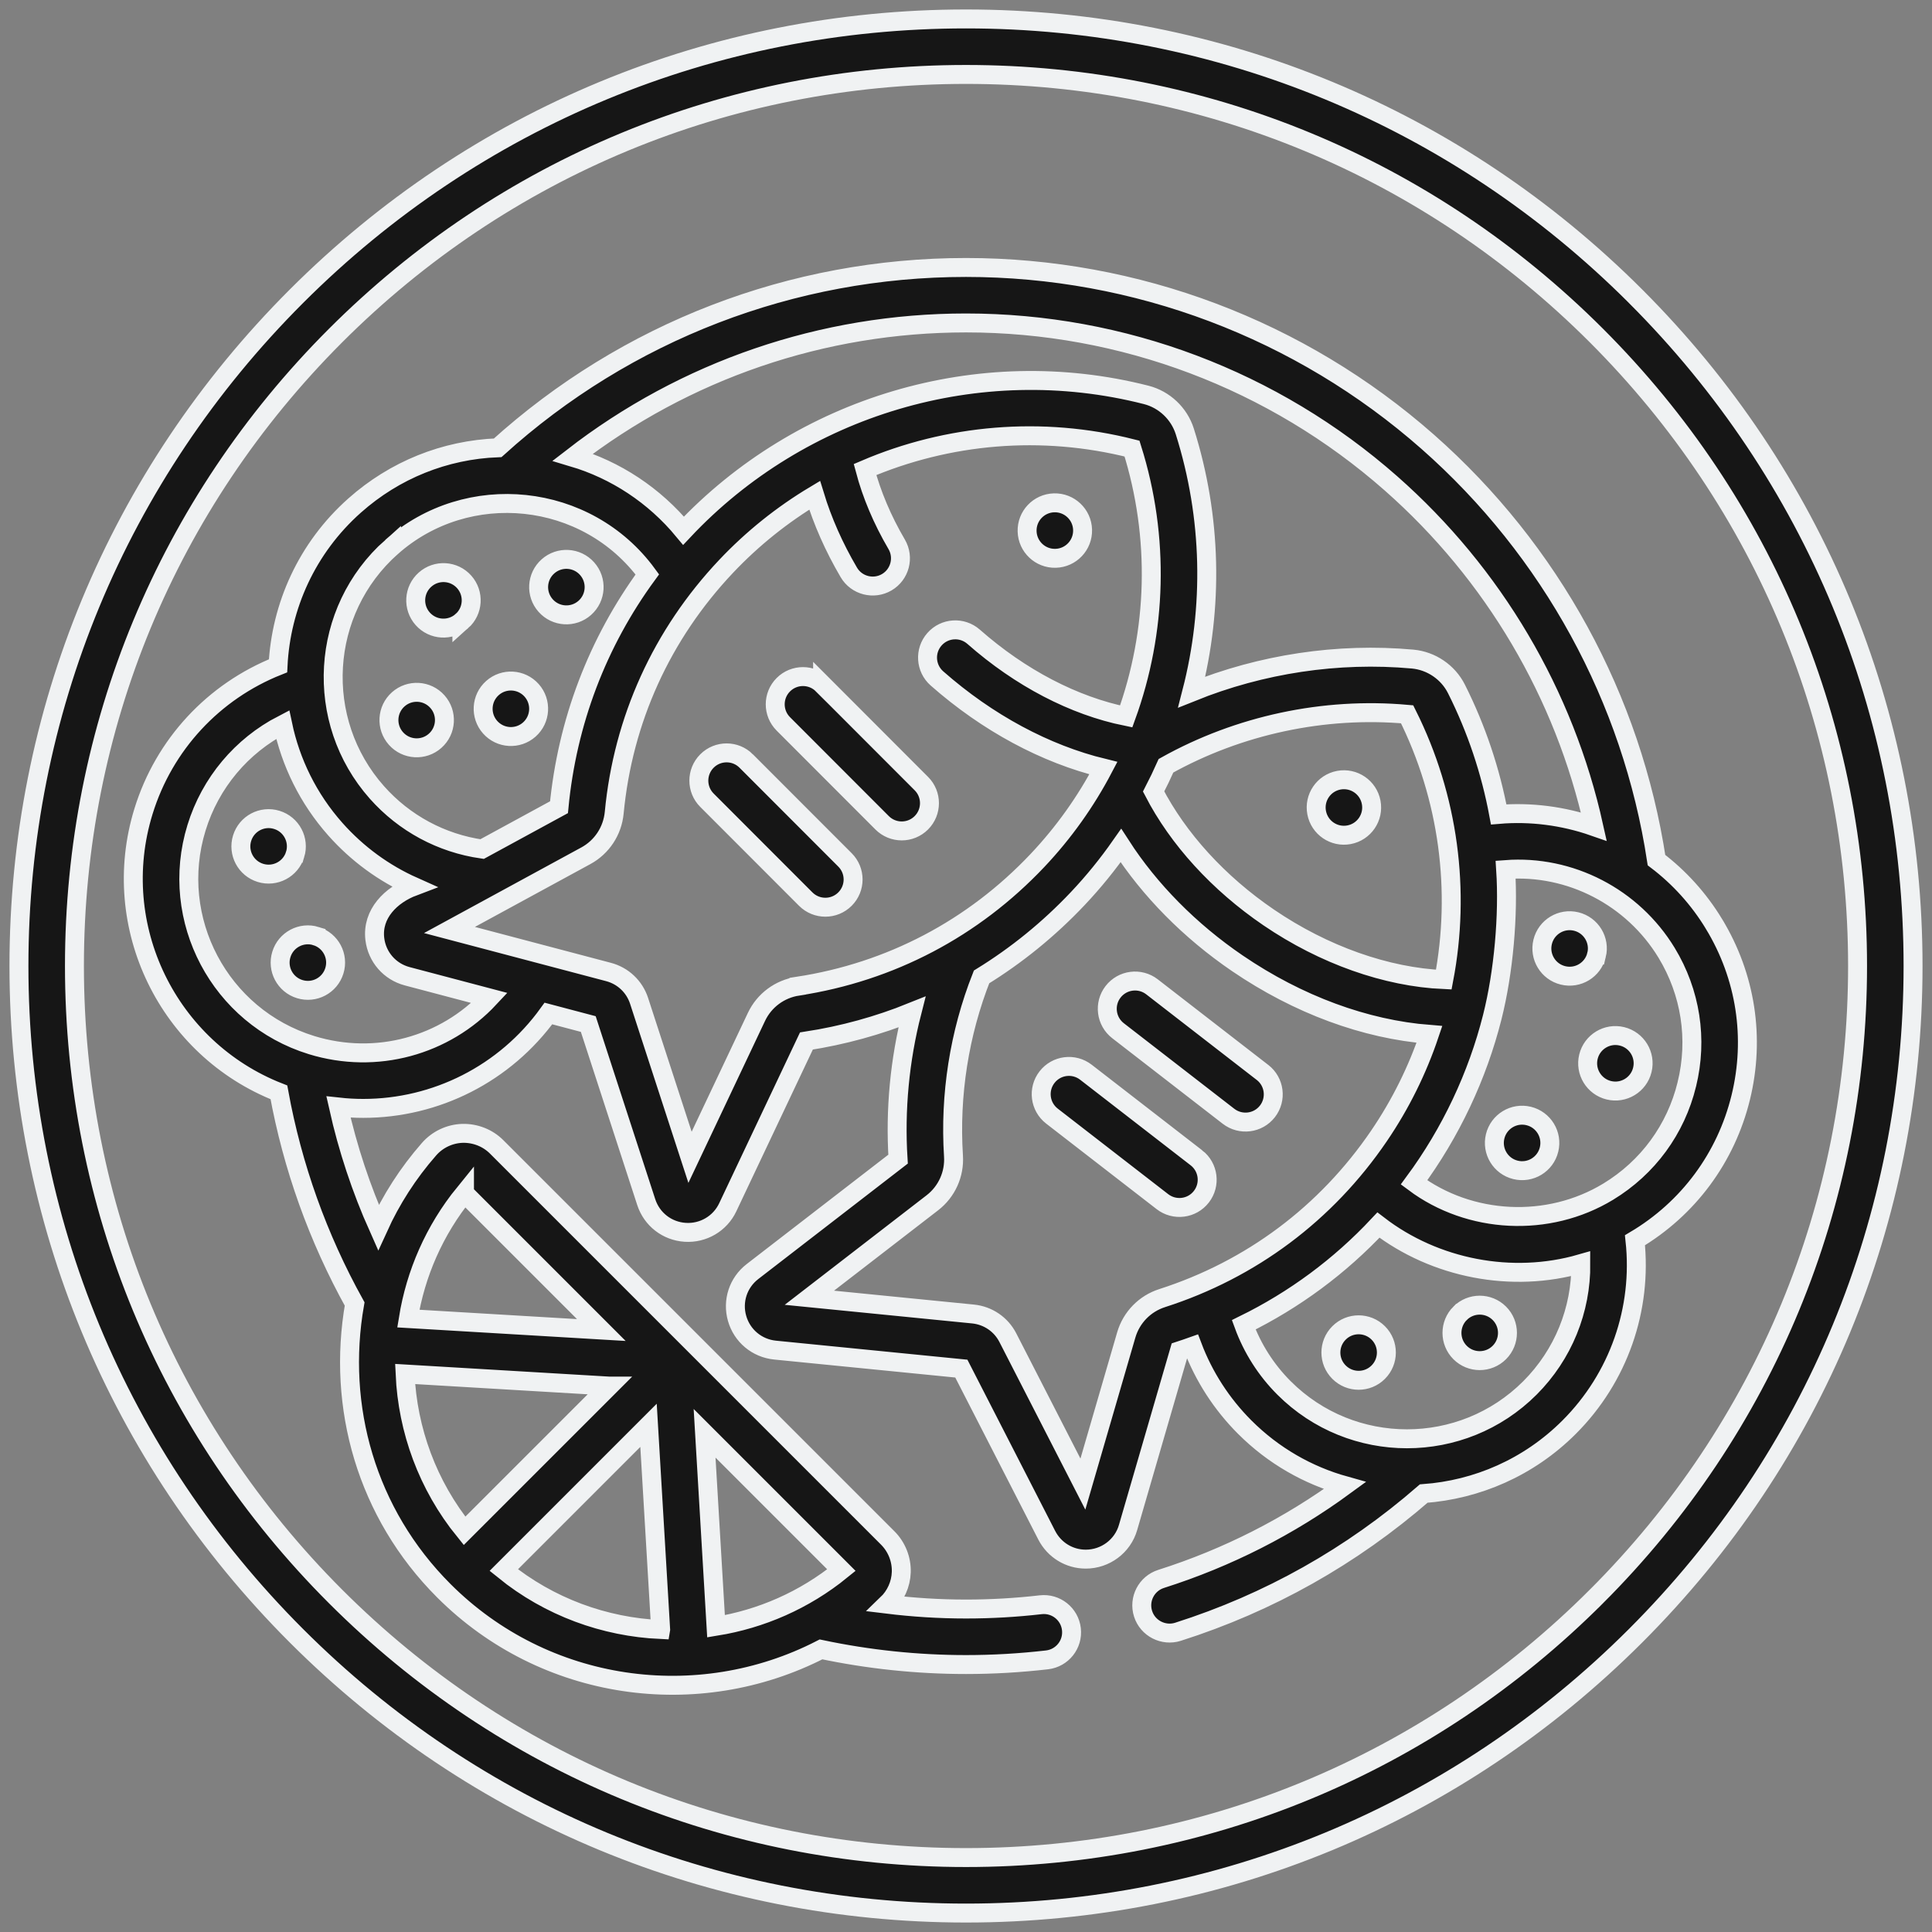 <svg xmlns="http://www.w3.org/2000/svg" width="102" height="102" viewBox="0 0 102 102">
    <rect x="0" y="0" width="102" height="102" fill="#808080" stroke="none"/>
    <g fill="none" fill-rule="evenodd">
        <g fill="#161616" fill-rule="nonzero" stroke="#F0F2F3">
            <g>
                <g>
                    <path d="M71.972 78.111c.605-.537.66-1.463.122-2.068-.537-.605-1.463-.66-2.068-.122-.605.537-.66 1.463-.122 2.068.537.605 1.463.66 2.068.122h0zm-7.39 6.004c.237-.773-.196-1.593-.97-1.83-.773-.239-1.592.195-1.83.968-.239.773.195 1.593.968 1.831.773.238 1.593-.195 1.831-.969zm55.097-3.923c-.795.151-1.317.918-1.166 1.712.15.795.917 1.317 1.711 1.167.795-.15 1.318-.917 1.167-1.712-.15-.795-.917-1.317-1.712-1.167zm-42.734-2.676c.605-.537.66-1.463.123-2.068-.538-.605-1.463-.66-2.068-.123s-.66 1.463-.123 2.068 1.463.66 2.068.123zm2.93-6.424c.605-.537.66-1.463.122-2.068-.537-.605-1.463-.66-2.068-.122-.604.537-.66 1.463-.122 2.068.537.605 1.463.66 2.068.122zm-6.49.7c.605-.538.66-1.464.123-2.069s-1.463-.66-2.068-.122c-.605.537-.66 1.463-.123 2.068s1.463.66 2.068.122zm52.7 36.543c-.571.572-.571 1.5 0 2.071.573.572 1.5.572 2.073 0 .572-.572.572-1.5 0-2.071-.573-.572-1.5-.572-2.072 0h0zm7.206-18.914c.192-.786-.29-1.578-1.076-1.77-.786-.192-1.578.29-1.77 1.075-.192.786.29 1.579 1.075 1.77.786.193 1.579-.289 1.77-1.075zm-3.584 8.498c-.786-.192-1.578.29-1.77 1.075-.192.786.29 1.579 1.075 1.77.786.193 1.579-.289 1.77-1.075.193-.785-.289-1.578-1.075-1.77h0zm4.925-4.205c-.786-.192-1.578.29-1.77 1.075-.192.786.29 1.579 1.075 1.771.786.192 1.579-.29 1.77-1.076.193-.785-.289-1.578-1.075-1.77h0zm.723-39.07C125.912 45.202 113.355 40 100 40c-13.355 0-25.912 5.201-35.355 14.645C55.2 64.088 50 76.645 50 90c0 13.355 5.201 25.912 14.645 35.355C74.088 134.8 86.645 140 100 140c13.355 0 25.912-5.201 35.355-14.645C144.8 115.912 150 103.355 150 90c0-13.355-5.201-25.912-14.645-35.355zm-2.071 68.64c-8.89 8.89-20.711 13.786-33.284 13.786s-24.393-4.896-33.284-13.786C57.826 114.394 52.93 102.573 52.93 90s4.896-24.393 13.786-33.284C75.606 47.826 87.427 42.93 100 42.93s24.394 4.896 33.284 13.786S147.07 77.427 147.07 90s-4.896 24.394-13.786 33.284zm6.206-35.505c-.804-1.325-1.836-2.46-3.035-3.369-1.298-8.525-5.57-16.348-12.08-22.087-6.734-5.934-15.39-9.202-24.375-9.202-9.179 0-17.934 3.378-24.723 9.52-2.791.108-5.437 1.168-7.552 3.047-2.53 2.247-3.893 5.324-4.046 8.464-3.399 1.35-6.016 4.153-7.104 7.686-1.876 6.088 1.31 12.545 7.15 14.832.716 3.929 2.06 7.681 3.998 11.174-.952 5.422.62 11.05 4.711 15.14 5.319 5.319 13.397 6.446 19.912 3.096 2.503.528 5.075.8 7.654.8 1.43 0 2.869-.084 4.279-.247.803-.093 1.38-.82 1.286-1.623-.093-.804-.82-1.38-1.623-1.287-1.298.15-2.625.226-3.942.226-1.399 0-2.794-.088-4.175-.257.46-.441.737-1.049.758-1.688.022-.672-.238-1.33-.714-1.806l-20.65-20.65c-.475-.475-1.134-.73-1.806-.712-.674.022-1.316.326-1.761.835-1.114 1.27-2.004 2.667-2.673 4.138-.913-2.045-1.618-4.171-2.108-6.363.436.048.872.072 1.305.072 3.829 0 7.48-1.822 9.778-5.01l2.104.556 3.06 9.4c.296.91 1.105 1.537 2.06 1.597.945.06 1.837-.457 2.245-1.323l4.152-8.778c1.936-.297 3.8-.814 5.572-1.529-.646 2.524-.898 5.156-.733 7.766l-7.687 5.936c-.756.584-1.074 1.555-.812 2.473.263.92 1.048 1.576 2.002 1.673l9.837.977 4.508 8.796c.403.784 1.195 1.263 2.062 1.263 1.031 0 1.949-.681 2.233-1.673l2.71-9.324c.232-.075.46-.157.69-.238.603 1.593 1.54 3.047 2.76 4.267 1.52 1.52 3.346 2.547 5.282 3.088-2.946 2.157-6.195 3.81-9.698 4.924-.77.245-1.197 1.069-.952 1.84.248.78 1.087 1.191 1.84.952 4.8-1.527 9.163-3.983 12.977-7.298 2.8-.204 5.542-1.37 7.678-3.506 2.612-2.612 3.87-6.234 3.475-9.868 2.816-1.67 4.806-4.358 5.584-7.539.769-3.143.267-6.396-1.413-9.16h0zm-46.067 34.116c-1.963 1.597-4.253 2.581-6.62 2.965l-.604-10.189 7.224 7.224zm-9.544 3.136c-2.958-.133-5.875-1.184-8.282-3.138l7.642-7.643.64 10.78zm-10.356-23.036l7.224 7.224-10.189-.605c.384-2.366 1.368-4.656 2.965-6.62h0zm7.645 10.184l-7.643 7.642c-1.953-2.406-3.005-5.324-3.138-8.281l10.78.639zM100 56.05c8.271 0 16.24 3.008 22.437 8.47 5.426 4.782 9.162 11.135 10.708 18.116-1.61-.562-3.344-.783-5.021-.64-.423-2.27-1.164-4.501-2.23-6.623-.442-.882-1.328-1.486-2.314-1.577-3.954-.358-7.987.257-11.662 1.74 1.148-4.456 1.068-9.222-.368-13.763-.298-.942-1.078-1.68-2.036-1.924-8.841-2.255-18.246.596-24.426 7.169-1.545-1.866-3.578-3.205-5.85-3.88 5.925-4.59 13.187-7.088 20.762-7.088h0zm25.225 34.668c-3.022-.132-6.329-1.295-9.244-3.281-2.65-1.805-4.784-4.147-6.076-6.65.232-.448.45-.901.654-1.36 3.84-2.144 8.34-3.11 12.73-2.716 2.203 4.402 2.83 9.33 1.936 14.007zM69.67 67.88c4.01-3.561 10.317-2.916 13.506 1.446-2.633 3.594-4.233 7.788-4.664 12.291l-4.06 2.21c-2.144-.307-4.102-1.358-5.55-2.988-3.361-3.785-3.017-9.599.768-12.96zm-4.225 26.295c-4.837-1.49-7.56-6.637-6.07-11.473.733-2.382 2.382-4.329 4.55-5.45.418 1.991 1.34 3.905 2.787 5.533 1.157 1.301 2.56 2.322 4.114 3.016-1.179.445-2.198 1.442-2.037 2.776.115.95.787 1.721 1.712 1.965l4.343 1.147c-2.355 2.523-5.976 3.54-9.4 2.486zm25.67-3.108c-.953.146-1.767.752-2.178 1.621L85.43 100.1l-2.689-8.259c-.245-.753-.849-1.323-1.614-1.525l-8.398-2.217 7.203-3.92c.845-.46 1.403-1.308 1.495-2.267.467-4.916 2.51-9.415 5.91-13.013 1.397-1.478 2.973-2.734 4.672-3.752.417 1.368 1.017 2.73 1.803 4.07.413.705 1.316.926 2.004.523.698-.41.932-1.307.523-2.005-.756-1.288-1.322-2.633-1.67-3.946 4.377-1.874 9.325-2.316 14.096-1.106 1.478 4.696 1.317 9.662-.307 14.14-2.762-.562-5.584-2.028-8.056-4.205-.607-.534-1.533-.476-2.067.132-.535.607-.476 1.533.131 2.067 2.671 2.352 5.73 3.991 8.787 4.736-.92 1.754-2.084 3.397-3.48 4.875-3.39 3.586-7.751 5.887-12.658 6.638h0zm19.24 16.467c-.916.294-1.624 1.02-1.894 1.945l-2.29 7.874-3.963-7.732c-.361-.702-1.046-1.168-1.835-1.248l-8.642-.858 6.491-5.012c.763-.588 1.18-1.514 1.117-2.474-.206-3.217.307-6.474 1.482-9.452 1.845-1.136 3.551-2.518 5.08-4.136.835-.883 1.592-1.82 2.277-2.799 1.517 2.35 3.638 4.504 6.153 6.218 3.21 2.186 6.741 3.483 10.136 3.751-.632 1.877-1.52 3.683-2.666 5.364-2.787 4.091-6.745 7.05-11.445 8.559h0zm19.418 4.742c-3.58 3.58-9.404 3.58-12.983 0-.95-.95-1.671-2.088-2.127-3.333 2.676-1.314 5.073-3.087 7.111-5.265 2.991 2.3 7.052 3.087 10.686 2.039.02 2.437-.929 4.8-2.687 6.559h0zm8.284-16.03c-.581 2.381-2.055 4.394-4.15 5.667-3.167 1.923-7.314 1.71-10.254-.488 1.948-2.638 3.35-5.633 4.131-8.724.6-2.376.864-5.38.707-7.792 3.405-.257 6.708 1.45 8.496 4.392 1.273 2.096 1.653 4.562 1.07 6.944zm-25.892 3.88l-5.833-4.517c-.64-.496-1.56-.38-2.055.26-.496.64-.379 1.56.261 2.056l5.833 4.517c.635.492 1.557.382 2.055-.261.496-.64.379-1.56-.261-2.055zM88.396 79.178c-.571-.573-1.499-.573-2.071-.001-.572.572-.573 1.5-.001 2.071l5.215 5.22c.572.572 1.5.572 2.071 0 .573-.571.573-1.499.001-2.07l-5.215-5.22zm16.336-10.702c.809-.023 1.446-.697 1.423-1.506-.023-.809-.697-1.446-1.506-1.423-.809.023-1.446.697-1.423 1.506.023.809.698 1.446 1.506 1.423zm14.962 40.896c-.573.572-.573 1.5 0 2.071.572.573 1.5.573 2.071 0 .572-.572.572-1.5 0-2.071-.572-.572-1.5-.572-2.071 0zM92.429 75.149c-.572-.572-1.5-.572-2.072 0-.572.571-.573 1.499 0 2.07l5.214 5.22c.572.573 1.499.573 2.071.001.572-.572.573-1.5.001-2.071l-5.214-5.22zM65.685 88.42c-.773-.238-1.593.196-1.83.97-.239.773.195 1.592.968 1.83.773.239 1.593-.195 1.83-.968.239-.774-.195-1.593-.968-1.831h0zm49.97 7.2L109.82 91.1c-.64-.495-1.56-.378-2.055.262-.495.64-.378 1.56.262 2.055l5.833 4.517c.635.492 1.557.382 2.055-.261.495-.64.379-1.56-.261-2.055z" transform="translate(-777 -1335) translate(80 1296) translate(648)"/>
                </g>
            </g>
        </g>
    </g>
</svg>
